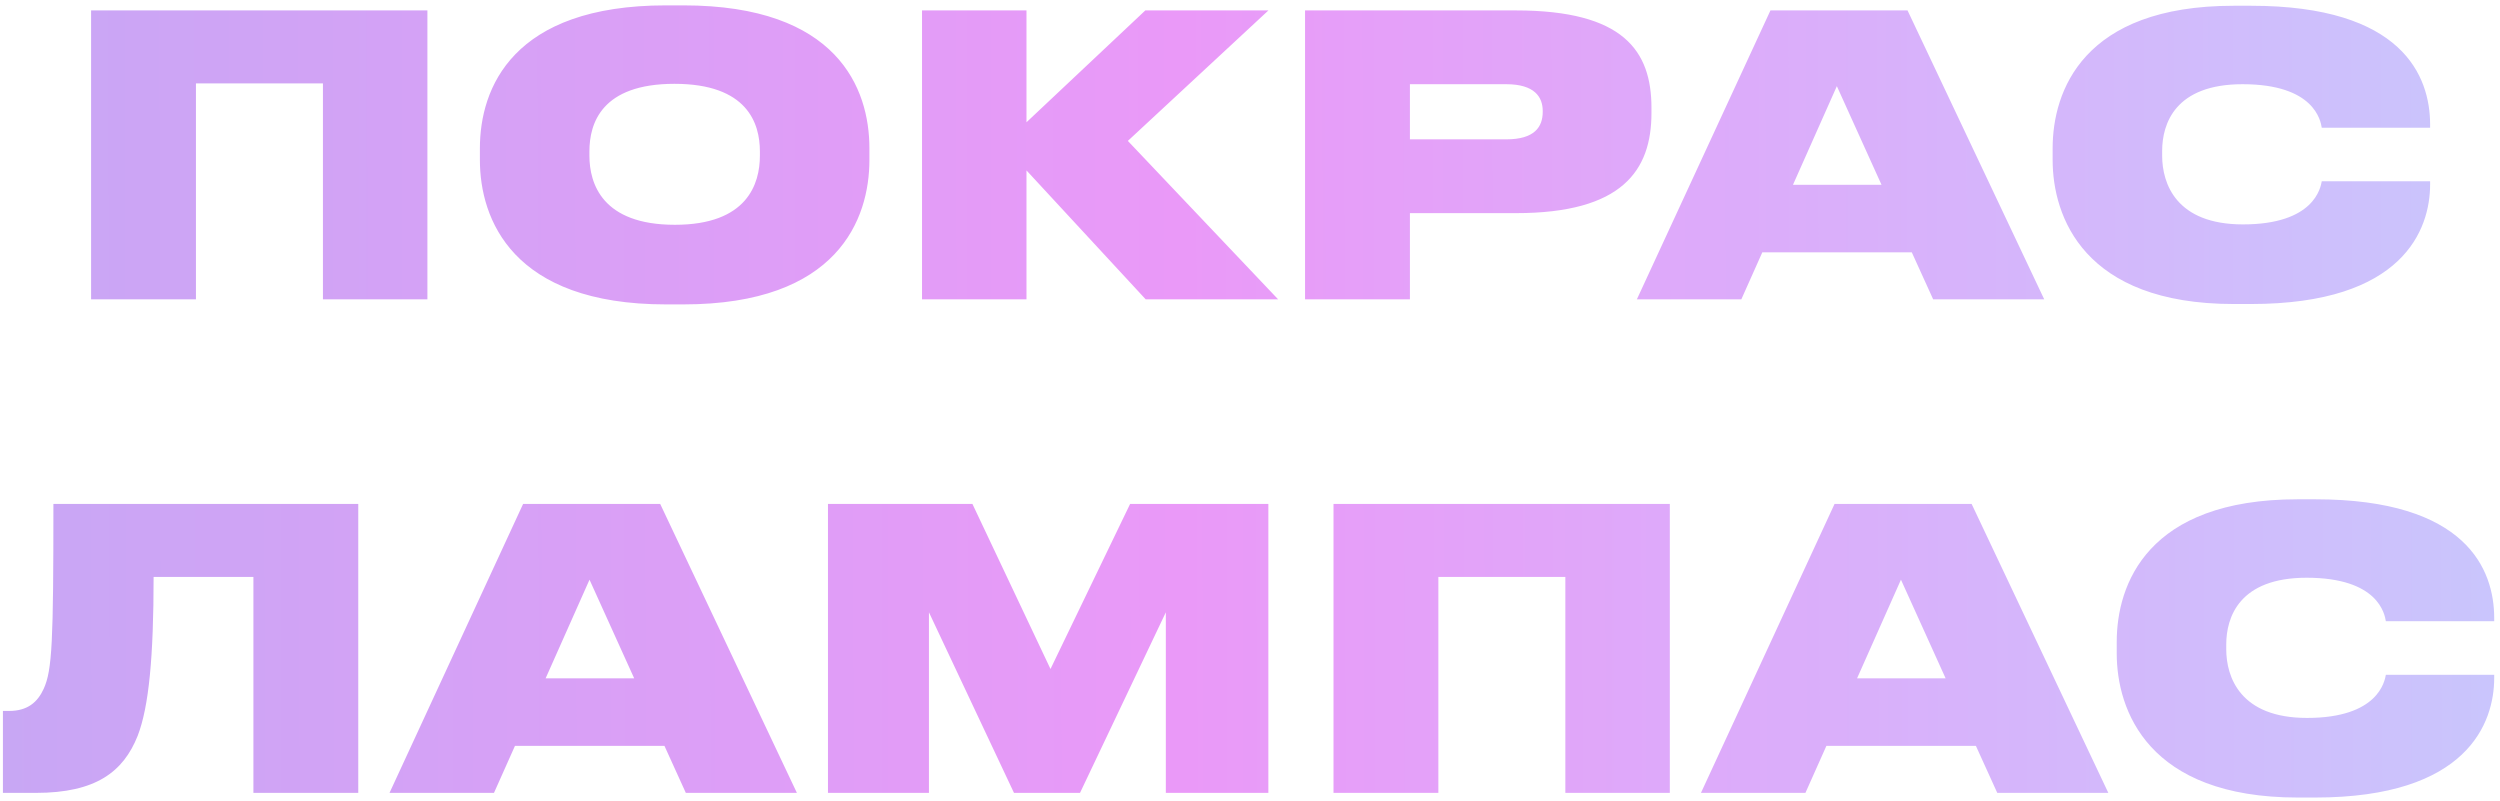 <?xml version="1.0" encoding="UTF-8"?> <svg xmlns="http://www.w3.org/2000/svg" width="309" height="99" viewBox="0 0 309 99" fill="none"> <path d="M11.259 37H24.219V10.312H39.915V37H52.827V1.288H11.259V37ZM82.307 0.664C63.347 0.664 59.315 10.888 59.315 18.328V19.768C59.315 27.064 63.299 37.624 82.307 37.624H84.467C103.571 37.624 107.459 27.064 107.459 19.768V18.328C107.459 10.936 103.523 0.664 84.467 0.664H82.307ZM93.923 19.24C93.923 22.696 92.387 27.784 83.411 27.784C74.435 27.784 72.851 22.696 72.851 19.24V18.712C72.851 15.256 74.339 10.36 83.363 10.36C92.387 10.36 93.923 15.256 93.923 18.712V19.24ZM141.61 37H157.978L139.402 17.416L156.778 1.288H141.562L126.874 15.112V1.288H113.962V37H126.874V21.064L141.61 37ZM187.369 26.344C200.521 26.344 204.121 21.064 204.121 13.96V13.336C204.121 6.28 200.665 1.288 187.369 1.288H161.305V37H174.265V26.344H187.369ZM174.265 10.408H186.169C189.673 10.408 190.681 11.992 190.681 13.72V13.816C190.681 15.688 189.673 17.224 186.169 17.224H174.265V10.408ZM232.556 22.84H221.612L227.036 10.648L232.556 22.84ZM238.94 37H252.668L235.772 1.288H218.828L202.316 37H215.228L217.82 31.192H236.3L238.94 37ZM278.234 37.576C297.05 37.576 300.362 28.36 300.362 22.792V22.408H286.97C286.826 23.176 286.058 27.736 277.226 27.736C268.97 27.736 267.242 22.696 267.242 19.24V18.664C267.242 15.256 268.874 10.408 277.178 10.408C286.058 10.408 286.826 14.92 286.97 15.784H300.362V15.4C300.362 9.4 296.954 0.712 278.234 0.712H276.074C257.45 0.712 253.706 11.272 253.706 18.328V19.768C253.706 26.776 257.546 37.576 276.074 37.576H278.234ZM31.321 98H44.281V62.288H6.601C6.601 79.28 6.457 82.832 5.401 85.136C4.633 86.816 3.385 87.872 1.129 87.872H0.361V98H4.441C11.833 98 15.241 95.408 17.017 90.944C18.409 87.344 18.985 81.152 18.985 71.312H31.321V98ZM78.384 83.84H67.44L72.864 71.648L78.384 83.84ZM84.768 98H98.496L81.6 62.288H64.656L48.144 98H61.056L63.648 92.192H82.128L84.768 98ZM102.337 98H114.817V75.68L125.329 98H133.489L144.097 75.68V98H156.769V62.288H139.681L129.841 82.688L120.193 62.288H102.337V98ZM164.821 98H177.781V71.312H193.477V98H206.389V62.288H164.821V98ZM240.478 83.84H229.534L234.958 71.648L240.478 83.84ZM246.862 98H260.59L243.694 62.288H226.75L210.238 98H223.15L225.742 92.192H244.222L246.862 98ZM286.156 98.576C304.972 98.576 308.284 89.36 308.284 83.792V83.408H294.892C294.748 84.176 293.98 88.736 285.148 88.736C276.892 88.736 275.164 83.696 275.164 80.24V79.664C275.164 76.256 276.796 71.408 285.1 71.408C293.98 71.408 294.748 75.92 294.892 76.784H308.284V76.4C308.284 70.4 304.876 61.712 286.156 61.712H283.996C265.372 61.712 261.628 72.272 261.628 79.328V80.768C261.628 87.776 265.468 98.576 283.996 98.576H286.156Z" fill="url(#paint0_linear_3:4)"></path> <defs> <linearGradient id="paint0_linear_3:4" x1="394.984" y1="17.8" x2="-97.997" y2="18.872" gradientUnits="userSpaceOnUse"> <stop stop-color="#B8DDFF"></stop> <stop offset="0.505" stop-color="#EA99F8"></stop> <stop offset="1" stop-color="#B1B0F2"></stop> <stop offset="1" stop-color="#8E9EBD" stop-opacity="0"></stop> </linearGradient> </defs> </svg> 